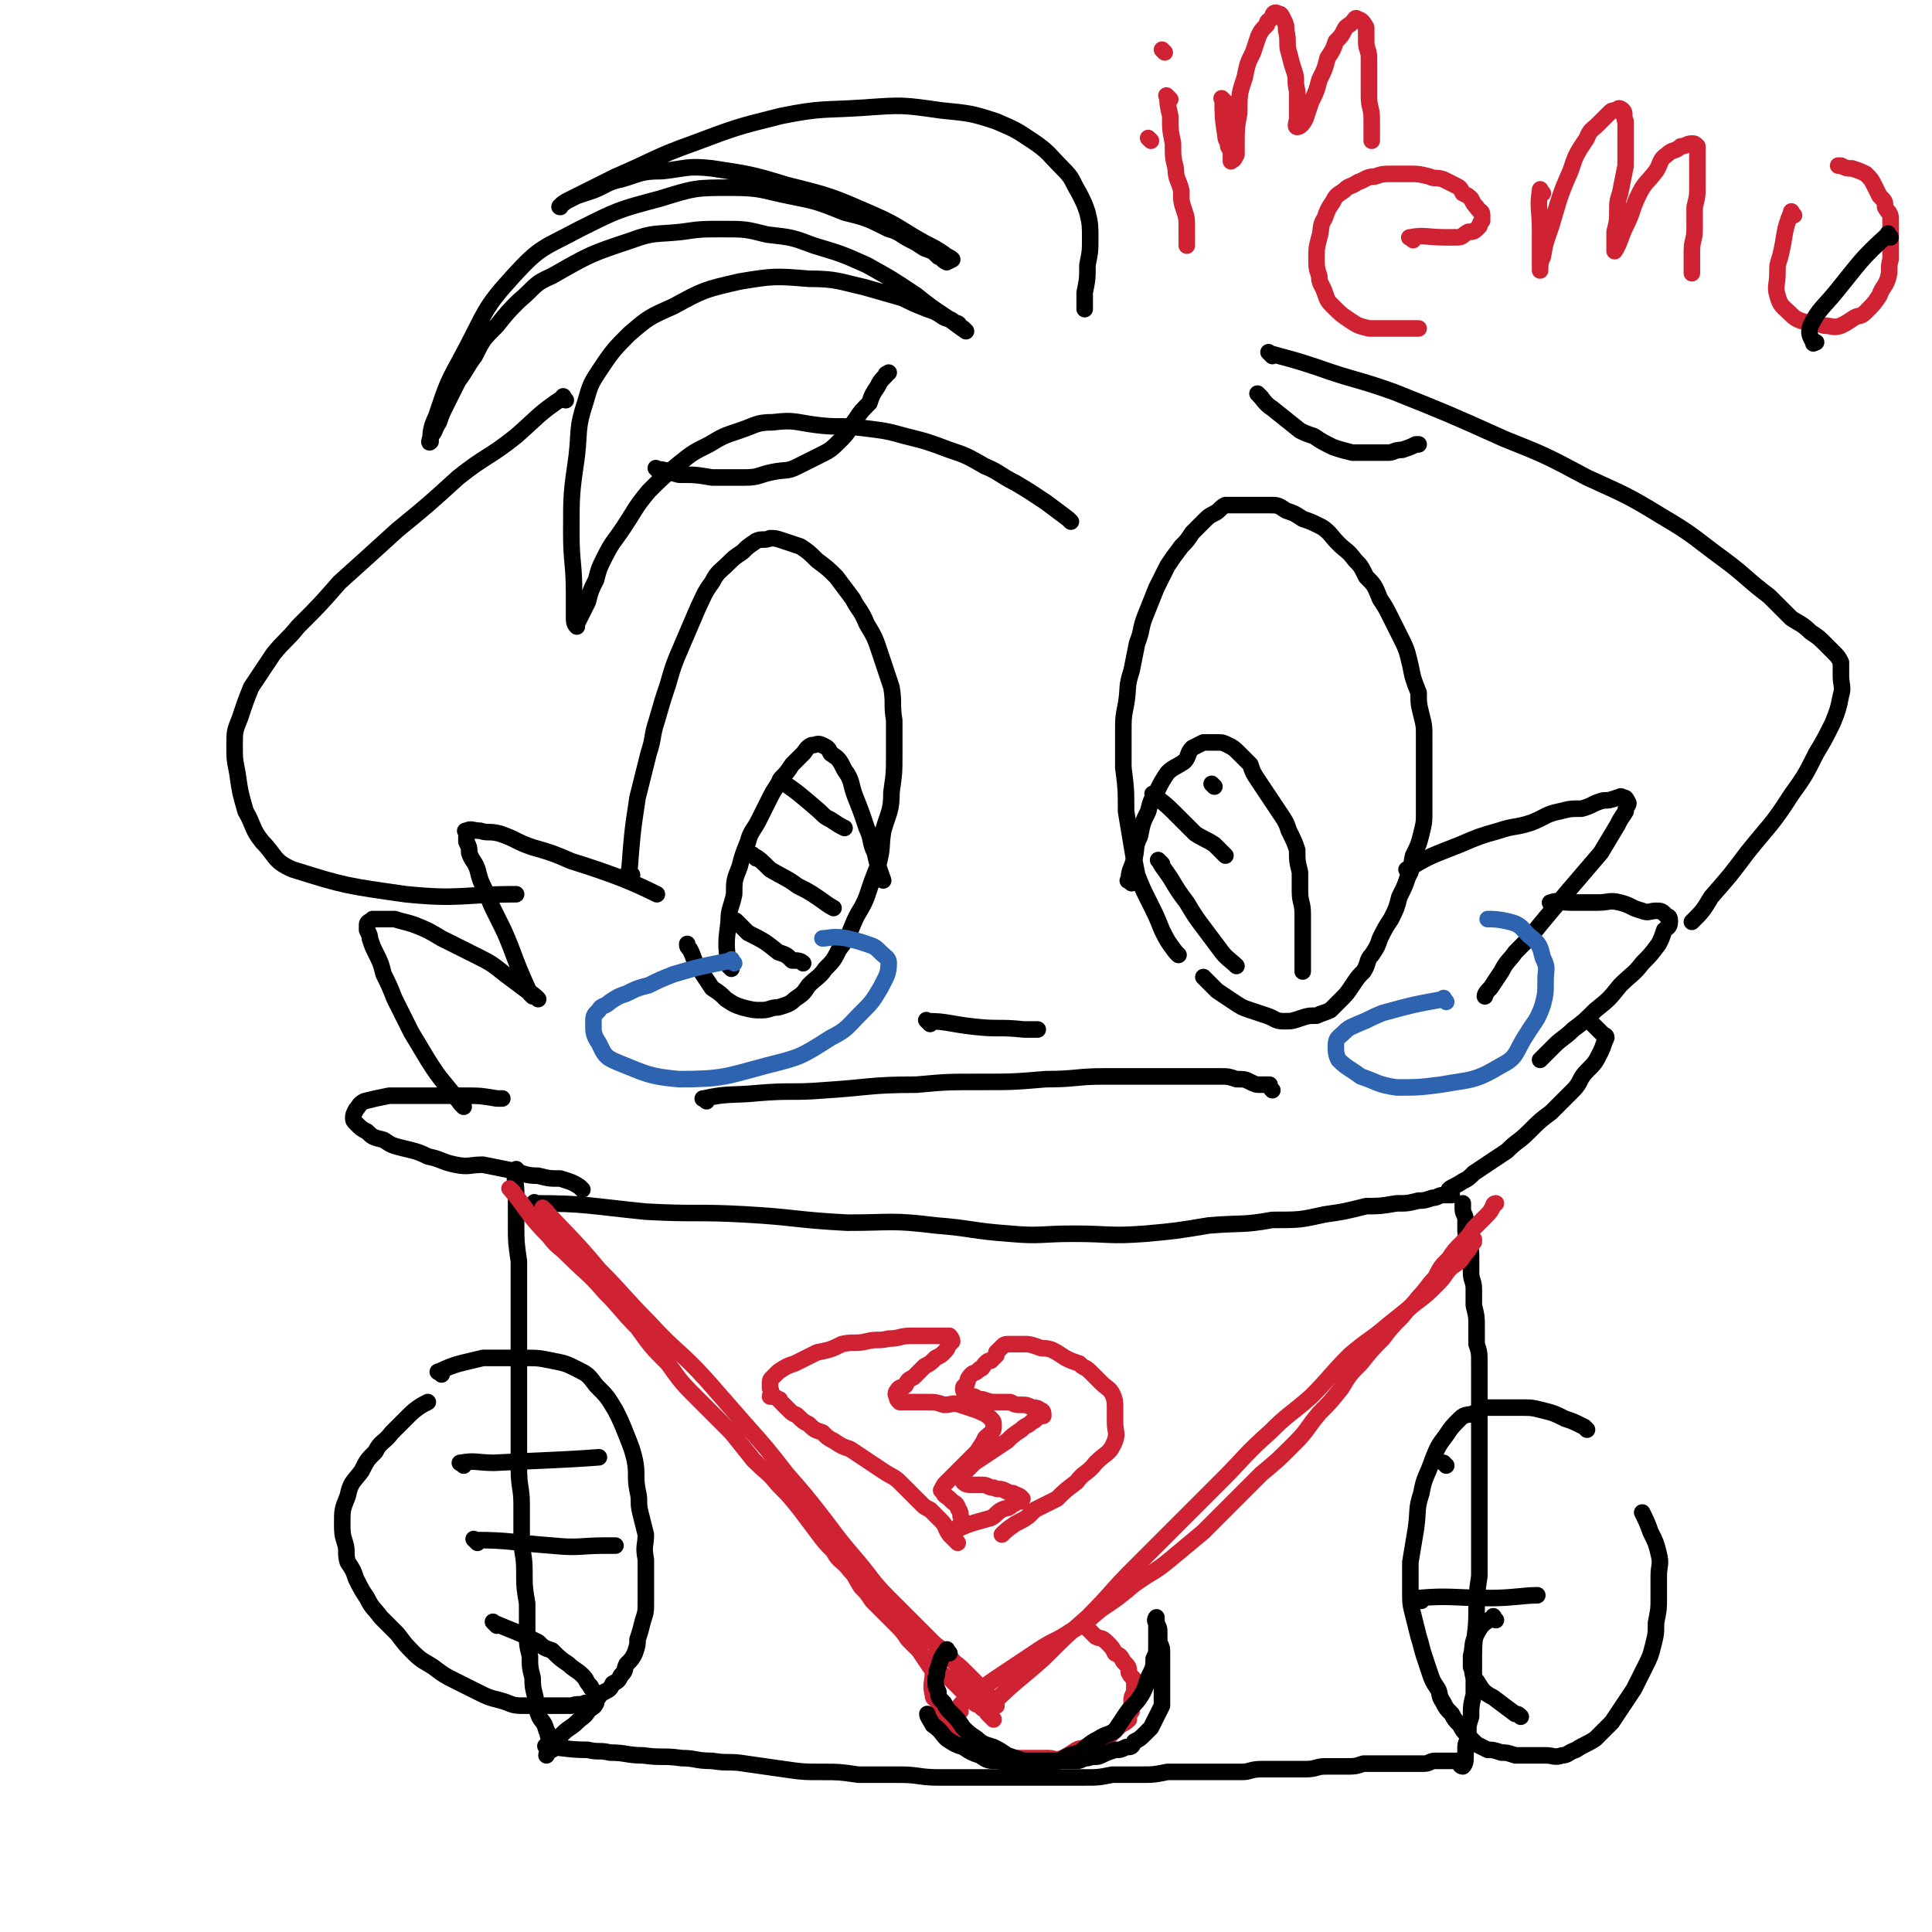 <svg viewBox='0 0 700 700' version='1.1' xmlns='http://www.w3.org/2000/svg' xmlns:xlink='http://www.w3.org/1999/xlink'><g fill='none' stroke='rgb(0,0,0)' stroke-width='6' stroke-linecap='round' stroke-linejoin='round'><path d='M229,317c-1,-1 -2,-1 -1,-1 1,-13 1,-14 3,-27 2,-8 2,-8 4,-16 2,-6 1,-6 3,-12 2,-7 2,-7 4,-13 2,-7 2,-7 5,-14 3,-7 3,-7 6,-14 2,-4 2,-5 5,-9 2,-4 3,-4 6,-7 2,-2 2,-2 5,-4 2,-2 2,-2 5,-4 2,-1 3,0 5,-1 2,0 2,0 5,1 3,1 3,1 6,2 3,2 3,2 6,5 4,3 4,3 7,6 3,4 3,4 6,8 2,4 3,4 5,9 3,5 3,5 5,11 2,6 2,6 4,12 1,6 0,6 1,12 0,6 0,6 0,12 0,7 0,7 -1,14 0,7 -1,7 -3,14 -1,6 0,6 -2,13 -2,5 -2,5 -4,11 -2,5 -3,5 -5,10 -2,5 -2,5 -5,9 -2,4 -2,4 -5,7 -2,3 -3,3 -6,6 -2,3 -2,3 -5,5 -2,2 -3,2 -6,3 -3,0 -3,1 -6,1 -3,0 -3,0 -7,-1 -3,-1 -3,-1 -6,-3 -2,-2 -2,-2 -5,-4 -2,-3 -2,-3 -4,-6 -3,-4 -2,-4 -4,-8 -1,-1 -1,-1 -1,-2 '/><path d='M265,351c-1,-1 -1,-1 -1,-1 -1,-8 -1,-8 0,-16 0,-5 1,-5 2,-10 0,-5 0,-5 2,-10 1,-4 1,-4 3,-9 1,-4 2,-4 4,-8 2,-4 2,-4 4,-8 2,-4 2,-3 4,-7 2,-2 2,-2 4,-5 2,-2 2,-2 4,-4 1,-1 1,-2 3,-3 2,0 2,-1 4,0 2,1 2,1 3,3 3,2 3,2 5,6 3,4 2,5 4,10 2,5 2,5 4,11 2,4 1,5 3,9 1,5 2,7 3,10 '/><path d='M427,346c-1,-1 -1,-1 -1,-1 -3,-4 -3,-4 -5,-8 -2,-5 -2,-5 -5,-11 -2,-4 -2,-4 -4,-9 -1,-5 -1,-5 -2,-11 -1,-6 -1,-6 -2,-12 0,-8 0,-8 -1,-16 0,-6 0,-6 0,-12 0,-6 0,-6 1,-11 1,-6 0,-6 2,-12 1,-5 1,-5 2,-10 2,-5 1,-5 3,-10 2,-5 2,-5 4,-10 2,-4 2,-4 4,-8 2,-3 2,-3 5,-7 2,-2 2,-2 4,-5 2,-2 2,-2 4,-4 2,-2 2,-2 4,-3 2,-1 2,-2 4,-3 2,0 2,0 4,0 3,0 3,0 6,0 3,0 3,0 6,0 3,0 3,0 6,2 3,1 3,1 6,3 3,1 3,1 7,3 3,2 3,3 6,6 3,3 3,2 6,6 2,2 2,2 4,6 3,3 3,3 5,8 2,3 2,3 4,7 2,4 2,4 4,8 2,4 2,5 3,9 1,5 1,5 3,10 0,4 0,4 1,8 1,4 1,4 1,8 0,5 0,5 0,9 0,5 0,5 0,9 0,4 0,4 0,9 0,4 0,4 -1,8 -1,4 -1,4 -3,8 -1,4 0,4 -2,8 -1,3 -1,3 -3,7 -1,4 -1,4 -3,8 -2,3 -2,3 -4,7 -1,3 -1,3 -3,6 -2,2 -1,3 -3,6 -2,2 -2,2 -4,5 -2,3 -2,3 -4,5 -2,2 -2,2 -4,4 -2,1 -3,1 -5,2 -3,0 -3,0 -6,1 -3,1 -3,1 -6,1 -3,0 -3,-1 -6,-2 -3,-1 -3,-1 -6,-2 -3,-1 -3,-1 -6,-3 -3,-2 -3,-2 -6,-4 -3,-3 -4,-4 -5,-5 '/><path d='M410,320c-1,-1 -2,-1 -1,-1 0,-4 1,-4 2,-8 1,-4 0,-4 2,-8 1,-5 1,-5 3,-9 1,-4 1,-4 3,-7 2,-4 2,-4 4,-7 2,-2 3,-2 6,-4 2,-2 1,-3 3,-5 2,-1 2,-1 4,-2 2,0 3,0 5,0 2,0 2,0 4,1 2,1 2,1 4,3 2,2 2,2 4,4 1,3 1,3 3,6 2,3 2,3 4,6 2,3 2,3 4,6 2,3 2,3 3,6 2,4 2,4 3,7 0,4 0,4 1,8 0,4 0,4 0,7 0,4 1,4 1,8 0,3 0,3 0,6 0,3 0,3 0,6 0,2 0,2 0,5 0,2 0,3 0,4 '/><path d='M268,335c-1,-1 -2,-2 -1,-1 1,1 2,2 4,4 6,3 6,3 11,7 3,1 3,1 5,3 2,0 3,0 4,1 '/><path d='M274,311c-1,-1 -2,-2 -1,-1 2,1 3,2 6,5 5,3 6,3 10,6 4,2 4,2 7,4 3,2 4,3 6,4 '/><path d='M284,284c-1,-1 -2,-2 -1,-1 6,4 7,5 14,11 2,2 2,2 4,3 3,2 3,2 5,3 '/><path d='M239,171c-1,-1 -2,-2 -1,-1 3,0 4,1 8,2 6,0 6,0 12,1 6,0 6,0 12,0 5,0 5,-1 10,-2 5,-1 5,0 9,-2 4,-2 4,-2 8,-4 4,-2 4,-2 8,-6 3,-3 2,-3 5,-7 2,-3 2,-3 5,-6 1,-3 1,-3 3,-6 1,-2 1,-2 3,-4 0,-1 0,0 1,-1 '/><path d='M457,144c-1,-1 -2,-2 -1,-1 2,2 2,3 5,5 5,4 5,4 10,8 2,1 2,1 5,2 3,2 3,2 7,4 3,1 3,1 7,2 3,0 3,0 6,0 3,0 3,0 7,0 2,0 2,-1 5,-1 3,-1 3,-1 5,-2 1,0 1,0 1,0 '/><path d='M421,313c-1,-1 -2,-2 -1,-1 1,2 2,3 4,6 3,5 3,5 6,9 3,5 3,5 6,9 3,4 3,4 6,8 2,3 4,4 6,6 '/><path d='M419,289c-1,-1 -2,-2 -1,-1 2,2 3,2 7,6 4,4 4,4 8,8 3,2 4,2 7,4 2,2 3,3 4,4 '/><path d='M440,285c-1,-1 -1,-1 -1,-1 '/><path d='M337,371c-1,-1 -2,-2 -1,-1 7,0 8,1 17,2 9,1 9,0 18,1 2,0 2,0 5,0 '/><path d='M256,399c-1,-1 -2,-1 -1,-1 9,-2 10,-1 20,-2 12,-1 12,0 24,-1 16,-1 16,-2 33,-2 11,-1 11,-1 23,-1 12,0 12,0 24,-1 11,0 11,-1 21,-1 9,0 9,0 19,0 7,0 7,0 14,0 5,0 5,0 9,0 3,0 3,0 6,1 3,0 3,0 5,1 2,1 2,1 4,1 1,0 2,0 3,0 0,0 0,1 1,2 0,0 0,0 0,0 '/><path d='M211,431c-1,-1 -1,-1 -1,-1 -3,-2 -4,-2 -7,-3 -4,0 -4,0 -8,-1 -5,0 -5,-1 -10,-2 -5,-1 -5,-1 -10,-2 -5,0 -5,1 -10,0 -5,-1 -5,-2 -10,-3 -4,-2 -5,-2 -9,-3 -4,-1 -4,-1 -7,-3 -4,-1 -4,-1 -6,-3 -2,-1 -2,-1 -4,-3 -1,-1 -1,-1 -1,-2 0,-1 0,-1 1,-3 1,-1 1,-2 3,-3 4,-1 4,-1 9,-2 7,0 7,0 14,0 7,0 7,0 14,0 5,0 5,0 11,1 1,0 1,0 2,0 '/><path d='M168,401c-1,-1 -1,-1 -1,-1 -6,-8 -7,-8 -12,-16 -3,-5 -3,-5 -6,-10 -3,-6 -3,-6 -6,-12 -2,-5 -2,-5 -4,-9 -1,-4 -1,-4 -3,-8 -1,-2 -1,-2 -2,-5 0,-1 0,-1 -1,-3 0,-1 0,-1 0,-2 0,-1 1,-1 2,-2 1,0 1,0 3,0 2,0 2,0 5,0 3,1 4,1 7,2 5,2 5,2 10,5 6,3 6,3 12,6 6,3 6,3 11,7 4,3 4,3 8,6 2,1 3,2 4,3 '/><path d='M193,361c-1,-1 -1,-1 -1,-1 -4,-9 -4,-9 -7,-17 -2,-5 -2,-5 -5,-11 -2,-4 -2,-4 -4,-9 -2,-4 -2,-4 -3,-8 -1,-3 -2,-3 -3,-6 0,-2 0,-2 -1,-4 0,-1 0,-1 0,-3 0,-1 -1,-1 0,-1 2,-1 2,0 5,0 3,1 3,0 7,1 6,2 6,3 12,5 7,2 7,2 14,5 16,5 23,8 31,12 '/><path d='M511,316c-1,-1 -2,-1 -1,-1 8,-5 9,-5 19,-9 7,-3 7,-3 14,-5 6,-2 6,-1 12,-3 5,-2 5,-3 10,-4 4,-1 4,-1 8,-1 4,-1 4,-2 8,-3 2,0 2,0 5,-1 1,0 1,-1 2,0 1,0 1,0 2,2 0,1 -1,1 -1,3 -2,3 -2,3 -3,5 -3,5 -3,5 -6,10 -6,7 -6,7 -12,14 -5,6 -5,6 -10,12 -4,5 -4,5 -9,10 -2,3 -3,3 -5,7 -2,3 -2,3 -4,6 -1,1 -2,2 -2,3 '/><path d='M563,328c-1,-1 -2,-1 -1,-1 2,-1 3,0 7,0 5,0 5,0 10,0 4,0 4,-1 8,0 4,1 4,2 8,3 2,1 3,0 5,0 2,0 2,0 4,2 1,0 1,1 1,2 0,2 -1,2 -2,3 -1,3 -1,3 -2,5 -3,4 -3,4 -6,7 -3,4 -4,4 -8,8 -4,5 -4,5 -9,9 -4,4 -4,4 -8,7 -3,3 -4,3 -7,6 -2,2 -2,2 -4,4 -1,1 -1,1 -1,1 '/><path d='M578,372c-1,-1 -2,-2 -1,-1 1,1 2,2 4,4 0,0 1,0 1,1 -1,2 -1,3 -2,5 -2,4 -2,4 -5,7 -3,3 -2,4 -5,7 -4,4 -4,4 -8,8 -4,3 -4,3 -8,7 -4,4 -4,3 -8,7 -3,2 -3,2 -6,4 -3,2 -3,2 -6,4 -2,2 -2,2 -4,3 -3,2 -4,2 -5,3 '/><path d='M195,437c-1,-1 -2,-2 -1,-1 18,0 20,1 40,3 18,1 18,0 36,1 18,1 18,2 37,3 16,0 16,-1 32,1 13,1 13,2 27,3 11,1 11,0 23,0 13,0 13,1 26,0 11,-1 11,-1 23,-3 12,-1 12,0 23,-2 10,0 10,0 19,-2 7,-1 7,-1 15,-3 5,0 5,0 11,-1 4,0 4,0 8,-1 2,0 2,0 5,-1 2,0 2,-1 4,-1 1,0 1,0 3,0 0,0 0,0 0,0 '/><path d='M188,425c-1,-1 -1,-2 -1,-1 -1,3 0,4 0,8 0,6 0,6 0,12 0,6 0,6 1,13 0,7 0,7 0,15 0,8 0,8 0,15 0,8 0,8 0,16 0,7 0,7 0,15 0,7 0,7 0,14 0,7 1,7 1,13 0,6 0,6 0,12 0,6 1,6 1,12 0,6 0,6 1,12 0,6 0,6 0,11 0,4 0,4 1,8 0,4 0,4 1,8 0,3 0,3 1,7 0,3 0,3 1,6 1,3 2,2 3,6 1,1 0,1 1,3 0,1 -1,1 0,3 0,0 0,0 1,1 '/><path d='M199,634c-1,-1 -2,-2 -1,-1 6,0 7,1 15,1 4,1 4,0 8,1 6,0 6,1 12,1 7,1 7,0 14,1 5,0 5,1 11,1 6,1 6,0 12,1 7,1 7,1 14,2 7,1 7,1 14,1 6,0 6,0 13,1 8,0 8,0 15,0 7,0 7,1 14,1 6,0 6,0 11,0 6,0 6,0 12,0 6,0 6,0 11,0 6,0 6,0 11,0 4,0 4,0 8,0 5,0 5,0 10,-1 5,0 5,0 11,0 4,0 4,0 9,-1 4,0 4,0 8,0 5,0 5,0 9,0 5,0 5,0 10,0 3,0 3,-1 7,-1 4,0 4,0 8,0 4,0 4,0 8,0 4,0 4,-1 7,-1 4,0 4,0 7,0 4,0 4,0 7,-1 3,0 3,0 7,0 3,0 3,0 6,0 2,0 2,0 5,0 2,0 2,0 4,0 2,0 2,-1 4,-1 1,0 1,0 3,0 1,0 1,0 2,0 1,0 1,0 2,0 0,0 0,0 0,0 1,0 1,0 1,0 1,0 1,1 1,1 0,1 1,1 1,1 1,-1 1,-2 1,-4 0,-2 0,-2 0,-3 0,-2 1,-2 1,-5 0,-3 0,-3 1,-6 0,-4 0,-4 1,-8 0,-7 0,-7 0,-14 0,-8 1,-8 1,-16 0,-6 0,-6 1,-13 0,-5 0,-5 0,-11 0,-5 0,-5 0,-11 0,-5 0,-5 0,-10 0,-5 0,-5 0,-11 0,-5 0,-5 0,-9 0,-5 0,-5 0,-9 0,-4 0,-4 0,-8 0,-4 0,-4 0,-8 0,-4 0,-4 -1,-7 0,-4 0,-4 0,-7 0,-3 0,-3 -1,-7 0,-3 0,-3 0,-6 0,-3 -1,-3 -1,-6 0,-2 0,-2 0,-5 0,-3 0,-3 -1,-5 0,-3 -1,-3 -1,-5 0,-2 0,-2 0,-4 0,-2 -1,-2 -1,-4 0,-1 0,-2 0,-2 '/></g>
<g fill='none' stroke='rgb(207,34,51)' stroke-width='6' stroke-linecap='round' stroke-linejoin='round'><path d='M186,432c-1,-1 -2,-2 -1,-1 6,7 6,9 14,17 3,4 3,3 7,7 7,7 7,6 13,13 6,6 6,7 12,13 5,7 5,7 11,13 5,7 5,7 11,13 6,6 6,6 12,12 4,5 4,5 8,10 5,5 5,4 9,9 4,4 4,4 8,9 3,4 3,4 6,8 3,4 3,4 6,7 2,4 3,3 6,7 2,2 2,3 4,6 2,2 2,2 4,5 2,2 2,2 4,4 2,2 2,2 4,4 3,3 3,3 5,6 2,2 2,2 4,4 2,3 2,3 4,6 2,2 3,1 5,3 2,1 2,1 4,3 2,2 2,2 4,4 2,1 1,1 3,3 1,1 1,0 3,2 1,0 1,1 2,2 1,1 1,1 2,2 0,0 0,0 0,0 '/><path d='M348,620c-1,-1 -2,-1 -1,-1 2,-3 3,-3 6,-5 5,-4 5,-4 11,-8 6,-4 6,-4 12,-8 6,-4 6,-3 12,-7 6,-3 6,-4 11,-8 6,-4 6,-4 12,-9 7,-5 7,-4 13,-9 6,-5 6,-5 12,-10 5,-5 5,-5 10,-10 5,-5 5,-5 11,-11 6,-5 6,-5 12,-11 5,-5 4,-5 9,-11 4,-4 4,-4 8,-9 3,-5 3,-5 7,-9 4,-5 4,-5 8,-9 3,-4 3,-4 7,-8 3,-4 3,-3 6,-7 3,-3 3,-4 6,-7 2,-4 2,-4 5,-7 2,-3 2,-3 5,-6 2,-2 2,-2 4,-5 2,-2 2,-2 4,-4 2,-2 2,-2 3,-4 0,-1 1,-1 1,-1 '/><path d='M341,600c-1,-1 -1,-2 -1,-1 -1,0 -1,1 -1,2 -1,3 -1,3 -1,5 0,4 -1,4 0,8 0,2 1,1 2,3 1,2 0,2 2,4 1,2 1,2 2,4 2,2 2,2 4,4 2,2 2,2 5,4 3,1 3,0 6,2 2,0 2,1 4,2 3,0 3,0 6,0 3,0 3,0 6,0 2,0 2,0 5,0 2,0 2,1 5,0 2,-1 2,-1 5,-3 2,-1 2,0 5,-2 2,-1 2,-1 4,-2 2,-1 2,0 4,-2 1,-1 1,-1 2,-2 2,-2 2,-1 4,-3 0,-1 0,-2 1,-3 0,-2 0,-2 0,-4 0,-1 0,-1 1,-3 0,-2 0,-2 0,-4 0,-1 -1,-1 -2,-3 0,-2 0,-2 -2,-4 -1,-2 -1,-2 -3,-3 -1,-2 -1,-2 -3,-4 -2,-2 -2,-1 -4,-2 -2,-2 -3,-3 -4,-4 '/><path d='M198,439c-1,-1 -2,-2 -1,-1 9,10 10,10 20,22 9,9 9,10 18,19 10,11 11,10 21,21 7,8 7,8 14,16 8,9 8,9 15,18 7,8 7,8 14,17 6,8 6,8 12,15 5,6 5,7 11,13 4,4 4,4 8,8 4,4 4,4 8,8 2,2 3,2 6,5 2,3 2,2 5,5 2,2 2,2 4,4 2,2 2,2 4,4 1,1 1,1 2,3 1,1 1,1 2,2 0,0 0,0 0,0 '/><path d='M361,618c-1,-1 -2,-1 -1,-1 8,-8 9,-8 18,-16 8,-8 8,-8 16,-15 9,-9 8,-9 17,-18 8,-8 8,-8 16,-16 8,-8 8,-8 16,-16 8,-8 8,-9 17,-17 7,-7 7,-6 15,-13 7,-7 7,-8 14,-15 7,-6 7,-5 14,-11 5,-4 5,-4 10,-8 4,-3 4,-3 8,-7 3,-3 2,-3 5,-6 3,-2 3,-2 5,-5 2,-2 1,-2 3,-4 0,-1 0,-1 0,-1 '/></g>
<g fill='none' stroke='rgb(0,0,0)' stroke-width='6' stroke-linecap='round' stroke-linejoin='round'><path d='M344,599c-1,-1 -1,-2 -1,-1 -2,2 -2,3 -3,6 -1,2 0,2 -1,4 0,3 0,3 1,5 0,2 0,2 2,4 1,2 1,2 3,4 2,2 2,2 4,5 2,2 2,2 5,4 2,2 3,2 6,3 2,1 2,1 5,3 3,1 3,1 6,2 2,0 2,0 5,0 2,0 2,0 4,0 2,0 2,0 5,0 2,0 2,0 5,0 2,0 2,-1 4,-1 3,-1 3,0 5,-1 2,-1 2,-1 5,-2 2,0 2,0 4,-1 2,0 2,0 3,-2 2,-1 2,-1 4,-3 1,-1 1,-1 2,-2 1,-2 1,-2 2,-4 1,-2 1,-2 2,-4 0,-2 0,-2 0,-5 0,-2 0,-2 0,-4 0,-3 0,-3 0,-5 0,-3 0,-3 0,-5 0,-2 0,-2 -1,-4 0,-2 0,-2 0,-4 0,-1 0,-1 -1,-3 0,0 0,0 0,0 -1,-1 0,-2 0,-2 0,0 0,1 0,1 0,1 0,1 0,3 0,1 0,1 0,2 0,2 0,2 0,4 0,3 0,3 -1,5 0,3 0,3 -2,7 -1,3 -1,4 -3,7 -2,3 -3,3 -5,6 -2,3 -2,3 -4,6 -3,2 -3,1 -6,3 -4,2 -4,3 -7,5 -4,1 -4,1 -7,3 -4,1 -4,1 -8,1 -4,0 -4,0 -7,0 -4,0 -4,0 -7,-1 -4,0 -4,0 -7,-2 -3,-1 -3,-1 -6,-3 -3,-1 -3,-1 -6,-3 -2,-2 -2,-3 -5,-5 -1,-2 -2,-3 -2,-4 '/><path d='M180,589c-1,-1 -2,-2 -1,-1 7,3 8,3 16,7 2,2 2,2 5,3 3,3 3,3 6,5 2,2 3,2 5,4 2,2 1,2 3,4 0,1 1,1 2,3 0,1 0,1 0,3 -1,2 -1,1 -3,3 -1,2 -2,2 -4,4 -2,2 -3,2 -5,4 -2,2 -2,2 -4,5 -1,1 -2,2 -2,3 '/><path d='M542,587c-1,-1 -1,-2 -1,-1 -3,2 -4,2 -6,6 -2,4 -1,4 -2,8 0,2 0,2 0,4 1,2 0,3 2,5 2,3 2,4 6,6 4,3 4,3 8,6 1,0 1,0 2,1 '/><path d='M388,189c-1,-1 -1,-1 -1,-1 -4,-3 -4,-3 -8,-6 -6,-4 -6,-4 -11,-7 -6,-3 -6,-4 -11,-6 -7,-4 -7,-4 -13,-6 -8,-3 -8,-3 -16,-5 -7,-2 -8,-2 -16,-3 -8,-1 -8,0 -16,-1 -8,-1 -8,-2 -16,-1 -6,0 -6,1 -12,3 -6,2 -6,2 -11,5 -6,3 -6,3 -11,7 -6,5 -6,5 -11,10 -5,6 -5,7 -9,13 -4,6 -4,5 -7,11 -2,4 -2,4 -3,8 -2,4 -2,4 -3,8 -1,2 -1,2 -2,4 -1,2 -1,2 -2,4 0,0 0,1 0,1 -1,-1 -1,-2 -1,-3 0,-4 0,-4 0,-9 0,-11 -1,-11 -1,-22 0,-14 0,-14 2,-28 1,-9 0,-10 3,-19 2,-7 2,-7 6,-13 4,-6 5,-7 10,-12 7,-6 7,-6 16,-10 11,-6 11,-6 24,-9 12,-2 13,-2 25,-1 10,0 11,1 20,3 7,2 7,2 14,4 4,2 4,2 9,4 3,1 3,1 6,3 2,1 2,0 4,2 2,0 1,1 3,2 0,0 1,1 1,1 -3,-2 -4,-3 -7,-5 -6,-4 -6,-4 -11,-8 -9,-6 -9,-6 -18,-11 -9,-4 -9,-4 -19,-7 -8,-3 -8,-3 -17,-4 -8,-2 -8,-2 -16,-2 -8,0 -8,0 -15,1 -9,1 -10,0 -18,3 -15,5 -15,5 -29,13 -7,3 -6,4 -12,9 -4,4 -4,4 -8,9 -5,5 -5,5 -8,11 -3,4 -3,5 -6,9 -2,4 -2,4 -4,8 -2,4 -2,4 -3,7 -2,3 -1,3 -3,5 0,1 -1,3 0,2 0,-3 0,-5 2,-9 4,-12 4,-12 10,-23 8,-15 7,-16 18,-28 10,-11 11,-10 24,-17 14,-7 14,-7 29,-11 13,-4 13,-4 26,-4 11,0 11,1 21,3 10,2 10,2 20,6 8,2 8,2 16,6 4,1 4,2 8,4 2,1 2,1 5,3 3,1 3,1 5,3 1,0 1,1 3,2 0,0 2,-1 2,-1 -1,-1 -2,-1 -3,-2 -3,-2 -3,-2 -7,-4 -9,-5 -9,-6 -18,-10 -16,-7 -16,-7 -32,-11 -13,-4 -14,-4 -27,-6 -9,-1 -9,0 -18,1 -8,0 -8,1 -15,3 -5,1 -5,2 -10,4 -3,1 -3,1 -6,2 -2,1 -2,1 -4,2 -1,1 -3,2 -2,2 0,-1 2,-2 4,-3 8,-4 8,-4 16,-8 14,-6 14,-7 28,-12 16,-6 16,-6 32,-10 15,-3 15,-2 30,-3 14,-1 14,-1 28,1 10,1 11,1 20,4 7,3 7,3 13,7 6,4 6,5 11,10 4,4 3,4 6,9 2,4 2,4 3,7 1,4 1,5 1,9 0,5 0,5 -1,10 0,5 0,5 -1,10 0,3 0,3 0,6 '/><path d='M461,129c-1,-1 -2,-2 -1,-1 7,2 8,2 17,5 14,5 14,4 28,9 20,8 20,8 40,17 15,6 15,6 30,14 13,6 14,6 27,14 12,7 12,8 23,16 8,6 8,7 16,13 4,4 4,4 8,8 3,2 4,2 7,5 3,2 3,2 5,4 2,2 2,2 3,3 2,2 2,2 3,4 0,2 0,2 0,5 0,3 1,4 0,7 -1,5 -1,5 -3,10 -3,6 -3,6 -6,11 -4,8 -4,8 -9,15 -7,11 -8,11 -16,21 -6,8 -6,8 -13,16 -3,5 -3,5 -7,9 '/><path d='M205,145c-1,-1 -1,-2 -1,-1 -9,6 -9,7 -17,14 -10,8 -11,7 -21,15 -11,10 -11,10 -22,19 -11,10 -11,10 -21,19 -7,8 -7,8 -15,16 -4,5 -5,5 -9,10 -4,6 -4,6 -8,12 -2,5 -2,5 -4,11 -2,5 -2,5 -2,10 0,5 0,5 1,10 1,7 1,7 3,14 3,5 2,6 6,11 5,5 4,7 11,10 19,6 20,6 41,9 20,2 20,0 40,0 '/><path d='M160,498c-1,-1 -2,-1 -1,-1 6,-3 8,-3 16,-5 3,0 3,0 6,0 5,0 5,0 9,0 5,0 5,0 10,1 5,1 5,1 9,3 4,2 4,2 7,6 4,4 4,4 7,9 2,4 2,4 4,9 2,5 2,5 3,9 1,5 0,6 1,11 1,4 0,4 1,8 1,4 1,4 2,8 0,4 -1,4 0,9 0,4 0,4 0,7 0,4 0,4 0,8 0,4 0,4 -1,7 -1,4 -1,4 -2,7 0,2 0,2 -1,5 -1,2 -1,2 -3,4 -1,2 0,2 -2,4 -1,2 -1,2 -3,3 -1,2 -1,2 -3,3 -2,1 -2,2 -3,3 -2,1 -2,1 -4,1 -2,1 -2,0 -5,1 -3,0 -3,0 -6,0 -3,0 -3,0 -6,0 -3,0 -3,0 -6,0 -4,0 -4,-1 -8,-2 -4,-1 -4,-1 -8,-3 -4,-2 -4,-2 -8,-4 -4,-2 -4,-2 -8,-5 -3,-2 -4,-2 -7,-5 -3,-3 -3,-3 -6,-7 -3,-3 -3,-3 -6,-6 -3,-4 -3,-3 -5,-7 -2,-3 -2,-3 -4,-7 -1,-3 -1,-3 -3,-6 -1,-3 0,-4 -1,-7 -1,-3 -1,-4 -1,-7 0,-5 0,-5 2,-10 1,-5 2,-5 5,-9 2,-4 2,-4 5,-7 2,-4 3,-3 6,-7 3,-3 3,-3 6,-6 3,-3 5,-4 7,-5 '/><path d='M173,559c-1,-1 -2,-2 -1,-1 13,0 14,1 28,2 10,1 10,0 19,0 2,0 2,0 4,0 '/><path d='M168,531c-1,-1 -2,-1 -1,-1 5,-1 6,0 12,0 19,-1 25,-1 38,-2 '/><path d='M575,518c-1,-1 -1,-1 -1,-1 -4,-2 -4,-2 -7,-3 -4,-2 -4,-2 -8,-3 -4,-1 -4,-1 -8,-1 -3,0 -3,0 -6,0 -3,0 -3,0 -6,0 -2,0 -2,1 -5,2 -2,1 -3,0 -5,2 -3,3 -3,3 -5,6 -3,4 -3,4 -5,9 -2,6 -3,6 -4,12 -2,6 -1,6 -2,13 -1,6 -1,6 -2,12 0,5 0,5 0,10 0,5 0,5 1,9 1,4 1,4 2,8 1,3 1,4 2,7 1,3 1,3 2,6 1,3 1,3 3,6 1,2 0,2 2,5 1,2 1,2 3,4 1,2 1,2 3,4 1,2 1,2 3,4 1,1 1,1 3,3 2,1 2,1 4,2 2,0 2,0 5,1 2,0 2,0 5,1 3,0 3,0 6,0 2,0 2,0 5,0 3,0 3,1 6,0 2,0 2,-1 5,-2 3,-2 4,-2 7,-4 3,-3 3,-3 6,-6 2,-3 2,-3 4,-6 2,-3 2,-3 4,-6 2,-4 2,-4 4,-8 2,-4 2,-4 3,-8 1,-4 1,-4 1,-8 1,-5 1,-5 1,-9 0,-4 0,-4 0,-8 0,-4 1,-4 0,-8 -1,-4 -1,-4 -3,-8 -1,-3 -2,-5 -3,-7 '/><path d='M515,580c-1,-1 -2,-1 -1,-1 11,-1 13,0 26,0 8,0 12,-1 17,-1 '/><path d='M524,531c-1,-1 -1,-1 -1,-1 '/></g>
<g fill='none' stroke='rgb(207,34,51)' stroke-width='6' stroke-linecap='round' stroke-linejoin='round'><path d='M347,559c-1,-1 -1,-1 -1,-1 -1,-1 -1,-1 -2,-2 -2,-3 -1,-3 -3,-5 -2,-2 -2,-2 -4,-4 -2,-1 -2,-1 -3,-2 -4,-4 -4,-4 -8,-8 -2,-2 -3,-2 -6,-4 -3,-2 -3,-2 -6,-4 -3,-2 -3,-2 -6,-4 -3,-1 -3,-1 -6,-3 -2,-1 -2,-1 -4,-3 -3,-1 -3,-1 -5,-3 -2,-1 -2,-1 -4,-3 -1,-1 -1,0 -3,-2 -1,-1 -1,-1 -3,-3 -1,-1 0,-1 -1,-1 -1,-1 -2,-1 -3,-1 0,-1 1,-1 0,-3 0,-1 0,-1 0,-2 0,-1 0,-1 1,-2 1,-1 1,-1 2,-2 3,-2 3,-2 6,-3 4,-2 4,-2 8,-4 5,-1 5,-1 9,-3 4,-1 5,0 9,-1 4,-1 4,0 8,-1 4,0 4,-1 8,-1 3,0 3,0 7,0 2,0 2,0 4,0 1,0 1,0 3,0 0,0 1,1 1,2 0,0 0,0 -1,1 -1,1 0,1 -2,3 -1,1 -1,1 -3,2 -2,2 -2,2 -4,3 -2,2 -2,2 -4,4 -2,1 -2,1 -3,3 -1,1 -2,0 -3,2 0,0 -1,1 0,2 0,1 0,1 1,2 2,0 2,0 5,0 2,0 2,0 5,0 3,0 3,0 6,1 3,0 3,-1 6,0 3,1 3,1 6,2 2,1 3,1 5,3 1,1 1,1 1,3 0,2 -1,2 -3,4 -1,2 -1,2 -3,5 -2,2 -2,2 -4,4 -2,2 -2,2 -4,4 -1,1 -1,1 -3,3 -1,1 -1,1 -2,3 0,0 0,0 1,1 0,1 1,1 2,2 0,0 0,0 1,1 1,1 1,0 2,2 0,1 1,1 1,3 0,1 1,1 0,3 -1,2 -1,1 -3,3 0,1 0,2 0,2 '/><path d='M346,556c-1,-1 -2,-1 -1,-1 6,-3 7,-3 14,-5 2,-1 2,-2 4,-3 2,-1 2,0 4,-2 1,0 1,-1 3,-1 0,-1 1,-1 0,-1 0,-1 -1,-1 -3,-2 -1,0 -1,0 -3,-1 -2,-1 -2,0 -4,-1 -2,0 -2,-1 -4,-1 -2,0 -2,0 -4,0 -1,0 -2,0 -3,-1 -1,-2 0,-2 1,-4 1,-1 1,-1 3,-3 3,-2 3,-2 6,-4 3,-2 3,-2 6,-4 2,-2 2,-2 5,-4 2,-2 2,-1 4,-3 1,0 1,-1 3,-2 0,0 0,0 1,0 0,-1 0,-2 -1,-2 -1,-1 -2,-1 -3,-1 -2,-1 -2,-1 -4,-1 -2,0 -2,0 -4,-1 -3,0 -3,0 -5,0 -2,0 -2,0 -5,-1 -2,0 -1,0 -3,-1 -1,0 -1,0 -3,-1 0,0 0,0 0,0 -1,-1 -1,-1 -1,-2 0,-1 1,-1 1,-1 1,-2 0,-2 2,-4 1,-1 1,0 3,-2 1,0 1,-1 2,-2 1,-1 1,-1 2,-1 1,-1 1,-1 2,-2 0,-1 0,-1 0,-1 1,-1 1,-1 1,-1 1,-1 1,-1 1,-1 1,-1 1,-1 3,-1 0,0 1,0 2,0 1,0 1,0 3,0 2,0 2,0 5,1 2,1 2,0 5,1 2,1 2,1 5,3 2,1 2,1 5,2 2,2 2,1 4,3 2,2 2,2 4,4 2,2 3,2 4,4 1,2 1,3 1,5 0,3 0,3 0,5 0,4 1,4 0,7 -2,5 -3,4 -7,8 -3,4 -4,3 -7,7 -4,3 -4,3 -7,6 -4,2 -4,2 -8,4 -3,3 -3,3 -7,5 -3,2 -4,3 -5,4 '/><path d='M417,51c-1,-1 -1,-1 -1,-1 '/><path d='M424,36c-1,-1 -2,-2 -1,-1 0,2 0,3 1,7 0,5 0,5 1,10 0,5 0,5 1,9 0,4 1,4 2,8 0,4 0,4 1,7 1,3 1,3 1,7 0,3 0,4 0,6 '/><path d='M422,19c-1,-1 -1,-1 -1,-1 '/><path d='M444,37c-1,-1 -2,-2 -1,-1 0,5 0,7 1,13 0,2 1,2 1,4 1,2 1,1 1,3 0,1 0,1 0,2 0,0 0,1 0,0 1,0 1,0 2,-2 0,-2 0,-2 0,-4 0,-5 0,-6 1,-11 0,-7 0,-7 2,-13 1,-5 1,-5 3,-9 1,-3 1,-3 2,-6 1,-2 1,-2 3,-4 0,-2 1,-1 2,-3 0,-1 1,-2 2,-1 1,0 1,0 2,2 1,2 1,2 1,4 1,4 0,5 1,8 1,4 1,4 2,7 1,3 0,3 1,7 0,3 0,3 0,6 0,2 0,2 0,4 0,1 -1,3 0,3 1,0 2,-1 3,-3 1,-3 1,-3 2,-6 2,-4 2,-4 3,-8 2,-4 2,-4 3,-8 2,-3 2,-3 3,-6 2,-2 2,-2 3,-4 1,-2 1,-1 3,-3 1,-1 1,-2 2,-1 1,0 2,1 3,3 0,2 0,2 0,5 0,3 1,3 1,6 0,4 0,4 0,7 0,4 0,4 0,7 0,4 1,4 1,8 0,4 0,4 0,7 0,0 0,0 0,1 '/><path d='M512,87c-1,-1 -2,-1 -1,-1 5,-1 6,0 13,0 2,0 2,0 4,0 2,0 2,-1 4,-2 2,0 2,0 4,-2 0,0 0,-1 1,-2 0,-1 0,-1 0,-2 0,-2 -1,-1 -2,-3 -1,-1 -1,-1 -2,-3 -1,-1 -1,-1 -3,-2 -1,-2 -1,-2 -3,-3 -2,-1 -2,-1 -4,-2 -3,-1 -3,0 -5,-1 -4,-1 -4,-1 -7,-1 -3,0 -3,0 -6,0 -4,0 -4,0 -7,1 -3,0 -3,1 -6,2 -3,2 -3,1 -5,3 -3,2 -3,2 -4,4 -2,3 -2,3 -3,6 -2,3 -1,4 -2,7 -1,4 -1,4 -1,7 0,4 0,4 1,7 0,3 1,3 2,6 1,3 1,3 3,5 3,3 3,3 6,5 3,2 3,2 7,3 5,0 5,0 10,0 4,0 6,0 8,0 '/><path d='M559,70c-1,-1 -1,-2 -1,-1 -1,6 0,7 0,14 0,3 0,3 0,5 0,3 0,3 0,6 0,1 0,1 0,3 0,0 0,1 0,1 0,-2 0,-3 1,-5 1,-6 1,-5 3,-11 3,-10 3,-11 7,-20 2,-6 2,-6 6,-12 1,-3 2,-3 4,-5 2,-2 2,-2 4,-4 1,-1 1,-1 3,-1 0,-1 1,-1 2,0 1,1 0,2 1,4 0,3 0,3 0,7 0,4 0,4 0,9 -1,5 -1,5 -2,10 -1,3 -1,3 -1,7 0,3 0,3 -1,7 0,2 0,2 0,4 0,1 0,3 0,3 2,-3 2,-5 4,-9 3,-6 2,-6 5,-12 2,-4 3,-4 6,-8 2,-3 1,-4 4,-6 2,-2 3,-1 5,-3 2,0 2,-1 4,-1 1,0 1,0 2,1 0,2 0,3 0,6 0,4 0,4 0,8 0,4 0,4 -1,8 0,4 0,4 0,8 0,4 -1,4 -1,8 0,4 0,6 0,8 '/><path d='M650,78c-1,-1 -1,-2 -1,-1 -3,7 -2,8 -4,16 -1,3 -1,3 -1,6 0,4 -1,5 0,8 1,4 2,4 5,7 2,2 3,2 6,3 2,0 3,0 6,1 3,0 3,1 6,0 2,-1 2,-1 5,-3 2,-1 2,0 4,-2 3,-3 3,-3 5,-6 1,-3 2,-3 3,-6 1,-3 0,-4 1,-7 0,-3 0,-3 0,-6 0,-2 0,-2 0,-5 0,-2 0,-2 0,-4 0,-2 -1,-2 -2,-4 0,-2 0,-2 -2,-4 -1,-2 -1,-2 -2,-4 -1,-2 -1,-2 -3,-4 -2,-1 -2,-1 -5,-2 -2,0 -2,0 -4,-1 -1,0 -1,0 -1,0 '/></g>
<g fill='none' stroke='rgb(0,0,0)' stroke-width='6' stroke-linecap='round' stroke-linejoin='round'><path d='M685,86c-1,-1 -1,-2 -1,-1 -10,9 -10,10 -19,21 -5,6 -6,6 -9,12 -1,3 0,4 1,6 0,1 0,0 1,0 '/></g>
<g fill='none' stroke='rgb(45,99,175)' stroke-width='6' stroke-linecap='round' stroke-linejoin='round'><path d='M266,349c-1,-1 -1,-2 -1,-1 -10,2 -11,2 -21,5 -5,2 -5,2 -9,4 -4,1 -4,1 -8,3 -3,1 -3,1 -6,3 -2,2 -3,1 -4,3 -2,2 -2,2 -2,5 0,3 0,4 2,7 2,4 2,5 7,7 10,4 11,5 22,6 16,0 17,-1 32,-5 12,-3 12,-3 23,-10 6,-3 6,-4 11,-9 4,-4 4,-4 7,-9 2,-4 3,-5 3,-9 0,-2 -1,-2 -3,-4 -2,-2 -2,-2 -5,-3 -3,-1 -3,-1 -7,-2 -5,-1 -7,0 -9,0 '/><path d='M524,363c-1,-1 -1,-2 -1,-1 -11,2 -11,2 -22,5 -5,2 -4,2 -9,4 -2,1 -3,1 -5,3 -2,2 -3,2 -3,5 0,2 0,3 1,5 3,3 4,3 8,6 6,2 6,3 13,4 8,0 8,0 16,-1 11,-2 12,-1 22,-7 6,-3 5,-5 9,-11 3,-5 4,-5 6,-11 1,-4 1,-4 1,-9 0,-4 1,-4 -1,-8 -1,-4 -1,-5 -5,-8 -3,-3 -3,-4 -7,-5 -4,-1 -6,-1 -8,-1 '/></g>
</svg>